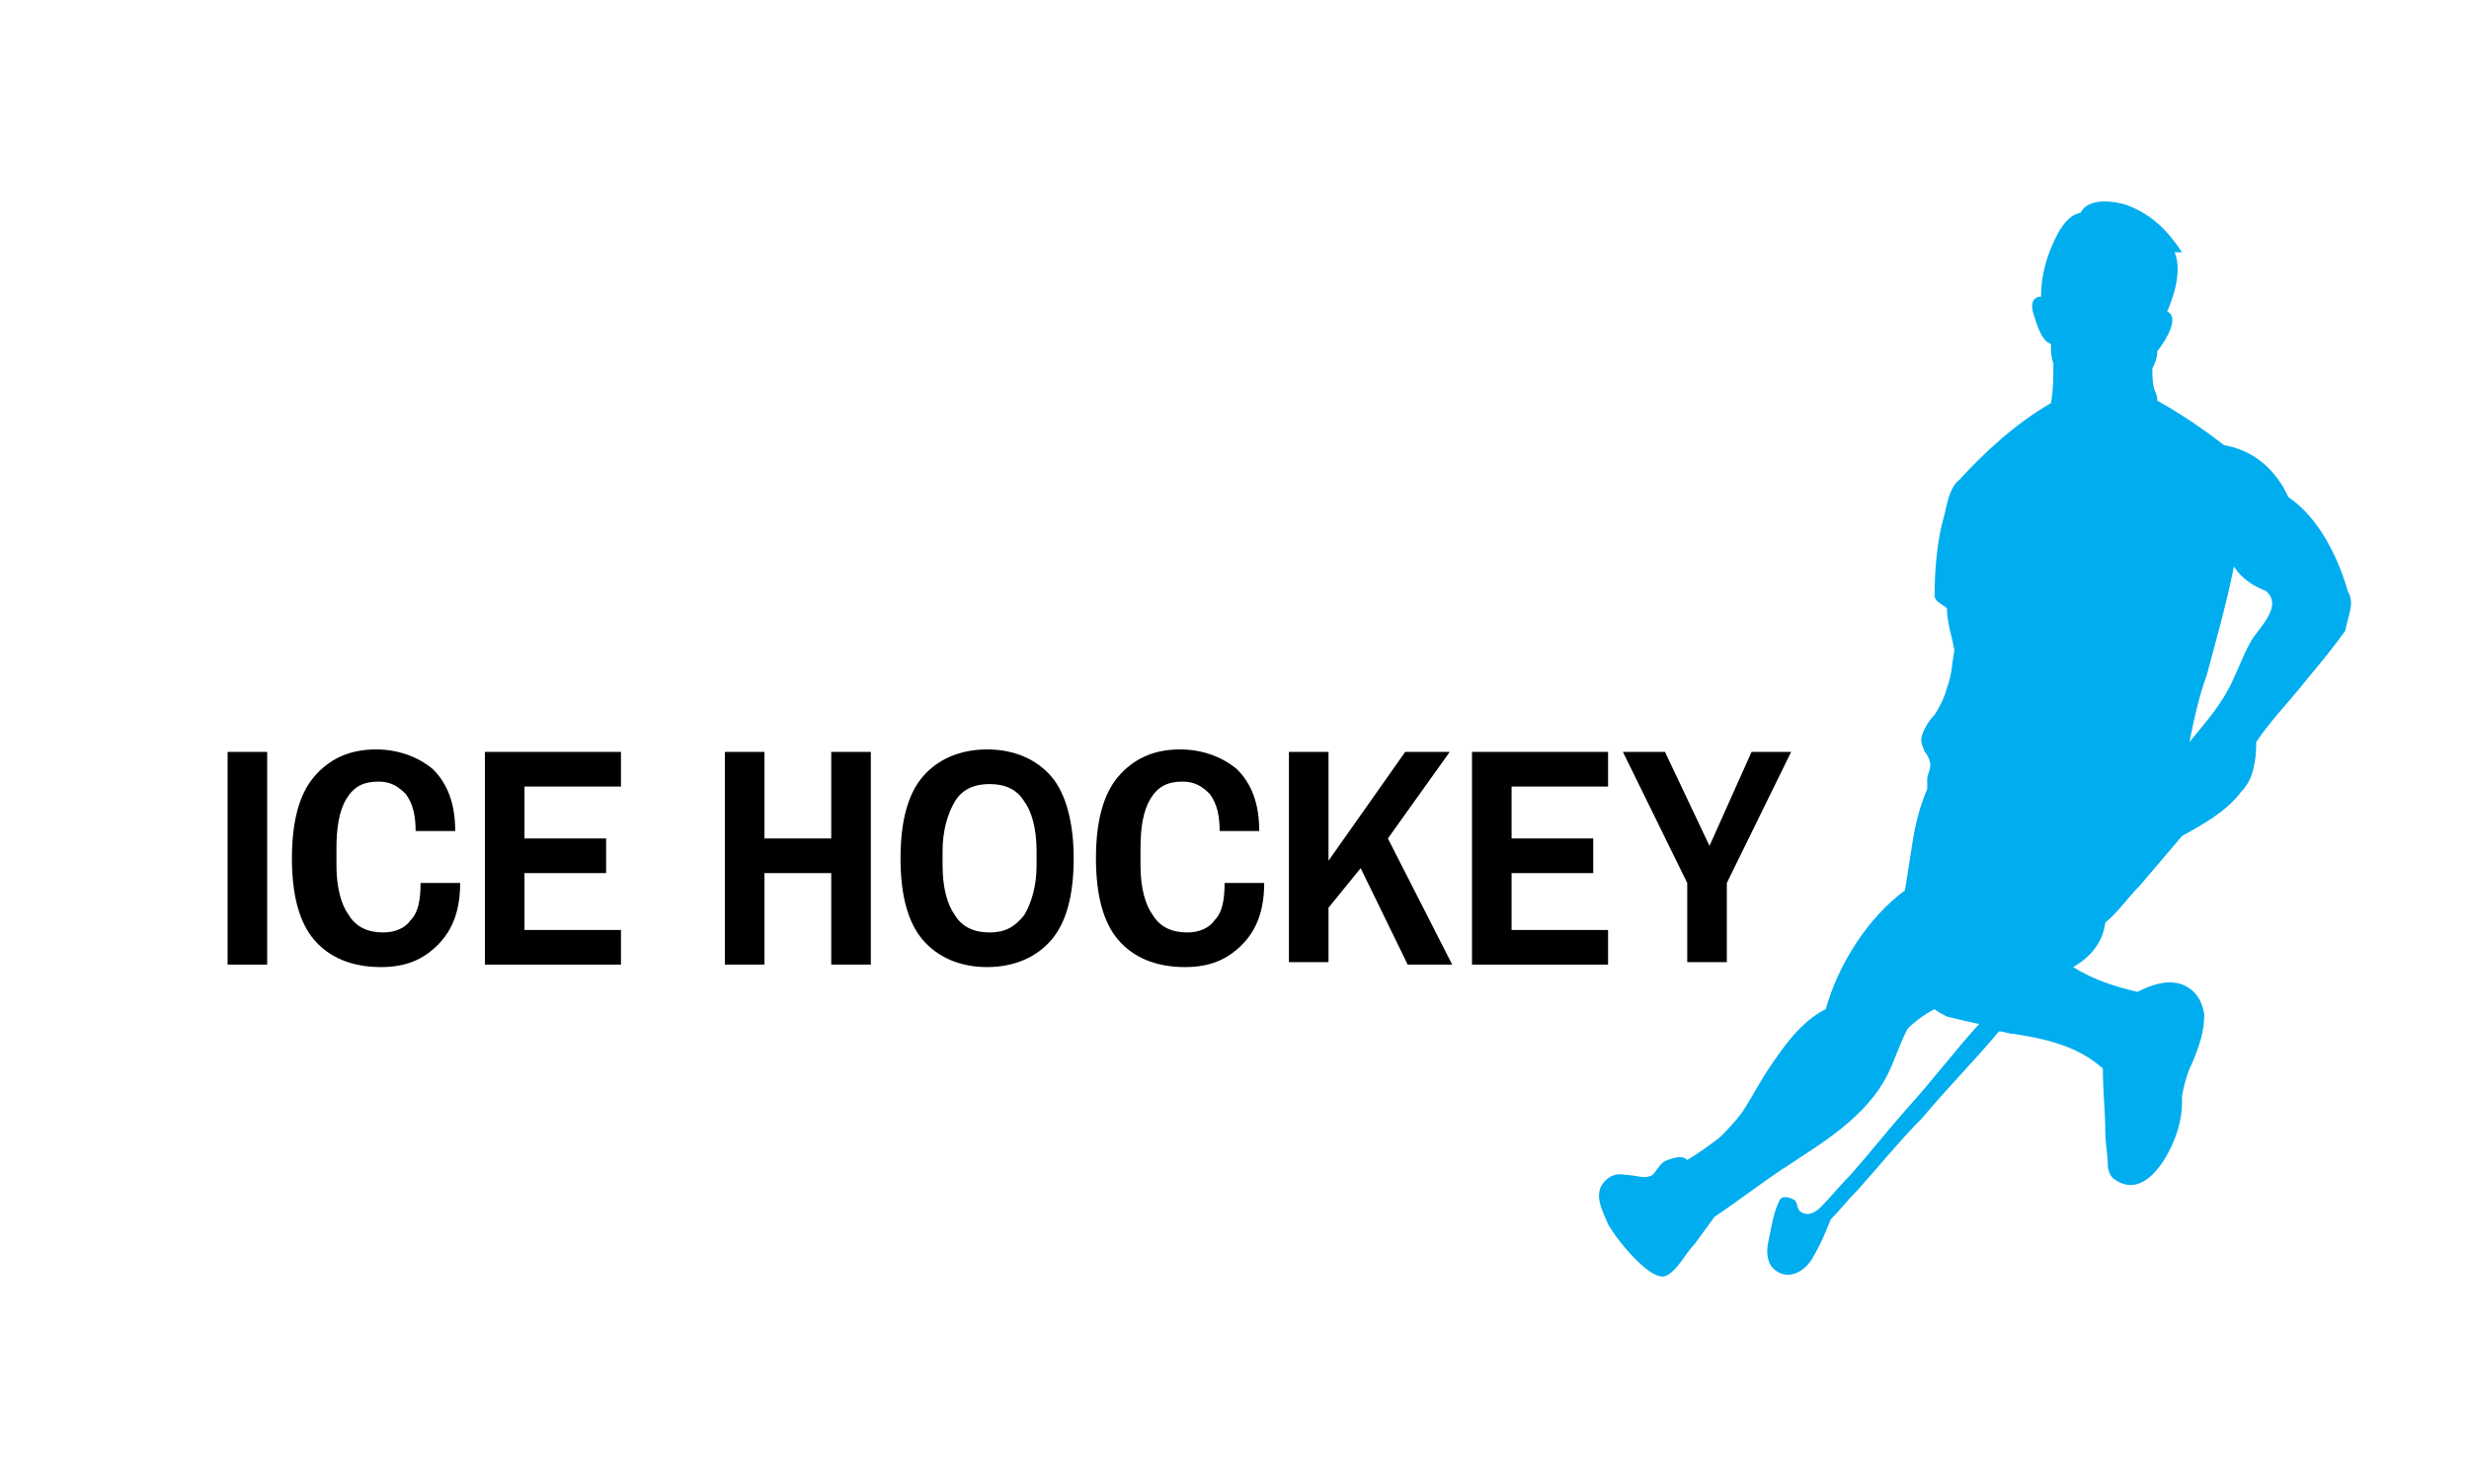 <?xml version="1.0" encoding="utf-8"?>
<!-- Generator: Adobe Illustrator 24.3.0, SVG Export Plug-In . SVG Version: 6.00 Build 0)  -->
<svg version="1.1" id="Layer_1" xmlns="http://www.w3.org/2000/svg" xmlns:xlink="http://www.w3.org/1999/xlink" x="0px" y="0px"
	 viewBox="0 0 99.8 60" style="enable-background:new 0 0 99.8 60;" xml:space="preserve">
<style type="text/css">
	.st0{fill:#00ADEF;}
</style>
<path class="st0" d="M89.2,27.3c0.4-1.5,0.8-2.9,1.1-4.4c0.3,0.5,0.8,0.8,1.3,1c0.7,0.6-0.3,1.5-0.6,2c-0.4,0.7-0.6,1.4-1,2.1
	s-1,1.4-1.5,2C88.7,29,88.9,28.1,89.2,27.3L89.2,27.3z M94.9,23.9c-0.4-1.4-1.2-3-2.4-3.8C92,19,91.1,18.2,89.9,18
	c-0.9-0.7-1.8-1.3-2.7-1.8c0-0.1,0-0.2-0.1-0.4C87,15.5,87,15.2,87,14.9c0.1-0.2,0.2-0.4,0.2-0.7c0.4-0.5,0.9-1.4,0.4-1.6
	c0.3-0.7,0.6-1.7,0.3-2.4c0,0,0,0,0.1,0s0.2,0,0.2,0s0.1,0,0,0C87.6,9.3,87,8.7,86,8.3c-0.6-0.2-1.6-0.3-1.9,0.3
	c-0.5,0.1-0.8,0.6-1,1c-0.4,0.8-0.6,1.6-0.6,2.4h-0.1c-0.3,0.1-0.3,0.4-0.2,0.7c0.1,0.3,0.3,1.1,0.7,1.2c0,0.3,0,0.5,0.1,0.8
	c0,0.5,0,1.1-0.1,1.6c-1.4,0.8-2.7,2-3.7,3.1c-0.4,0.3-0.5,1-0.6,1.4c-0.3,1-0.4,2.2-0.4,3.3c0,0.1,0.1,0.2,0.1,0.2
	c0.1,0.1,0.3,0.2,0.4,0.3c0,0.6,0.2,1.1,0.3,1.7c-0.1,0.5-0.1,1-0.3,1.5c-0.1,0.4-0.3,0.8-0.5,1.1c-0.2,0.2-0.4,0.5-0.5,0.8
	s0,0.4,0.1,0.7c0.1,0.1,0.2,0.3,0.2,0.4c0.1,0.2-0.1,0.5-0.1,0.7c0,0.1,0,0.3,0,0.4c-0.3,0.7-0.5,1.5-0.6,2.2
	c-0.1,0.6-0.2,1.3-0.3,1.9c-1.5,1.1-2.7,3-3.2,4.8c-1,0.5-1.7,1.5-2.3,2.4c-0.4,0.6-0.7,1.2-1.1,1.8c-0.3,0.4-0.6,0.7-0.9,1
	c-0.4,0.3-0.8,0.6-1.3,0.9c-0.2-0.2-0.5-0.1-0.8,0s-0.4,0.4-0.6,0.6c-0.3,0.2-0.7,0-1.1,0c-0.4-0.1-0.8,0.1-1,0.5
	c-0.2,0.5,0.1,1,0.3,1.5c0.3,0.5,0.7,1,1.1,1.4c0.2,0.2,0.8,0.8,1.2,0.7c0.5-0.2,0.8-0.9,1.2-1.3c0.3-0.4,0.5-0.7,0.8-1.1
	c0.9-0.6,1.8-1.3,2.7-1.9c0.9-0.6,1.9-1.2,2.7-1.9c0.8-0.7,1.4-1.4,1.8-2.4c0.2-0.5,0.4-1,0.6-1.4c0.3-0.3,0.7-0.6,1.1-0.8
	c0.1,0.1,0.3,0.2,0.5,0.3c0.4,0.1,0.8,0.2,1.3,0.3c-1,1.1-1.9,2.3-2.9,3.4c-0.8,0.9-1.5,1.8-2.3,2.7c-0.4,0.4-0.8,0.9-1.2,1.3
	c-0.2,0.2-0.5,0.4-0.8,0.2c-0.2-0.1-0.1-0.4-0.3-0.5c-0.2-0.1-0.5-0.2-0.6,0.1c-0.2,0.4-0.3,1-0.4,1.5c-0.1,0.4-0.1,0.8,0.1,1.1
	c0.6,0.7,1.4,0.2,1.7-0.4c0.3-0.5,0.5-1,0.7-1.5c0.4-0.4,0.7-0.8,1.1-1.2c0.9-1,1.7-2,2.6-2.9c1-1.2,2.1-2.3,3.1-3.5
	c0.2,0,0.4,0.1,0.6,0.1c1.3,0.2,2.6,0.5,3.6,1.4c0,0.9,0.1,1.8,0.1,2.6c0,0.4,0.1,0.9,0.1,1.3c0,0.2,0.1,0.5,0.3,0.6
	c1.3,0.9,2.4-1.3,2.6-2.3c0.1-0.4,0.1-0.7,0.1-1.1c0.1-0.5,0.2-0.9,0.4-1.3c0.3-0.7,0.5-1.3,0.5-2c-0.1-0.6-0.4-1-0.9-1.2
	c-0.6-0.2-1.2,0-1.8,0.3c-0.9-0.2-1.8-0.5-2.6-1c0.7-0.4,1.2-1,1.3-1.8c0.5-0.4,0.9-1,1.4-1.5c0.6-0.7,1.1-1.3,1.7-2
	c0.9-0.5,1.8-1,2.4-1.8c0.5-0.5,0.6-1.3,0.6-2c0.6-0.9,1.4-1.7,2.1-2.6c0.5-0.6,1-1.2,1.5-1.9C94.9,24.9,95.2,24.4,94.9,23.9
	L94.9,23.9z"/>
<g>
	<g>
		<path d="M9.2,30.4h1.6V39H9.2V30.4z"/>
		<path d="M12.7,38c-0.6-0.7-0.9-1.8-0.9-3.3s0.3-2.6,0.9-3.3c0.6-0.7,1.4-1.1,2.5-1.1c0.9,0,1.7,0.3,2.3,0.8
			c0.6,0.6,0.9,1.4,0.9,2.5h-1.6c0-0.6-0.1-1.1-0.4-1.5c-0.3-0.3-0.6-0.5-1.1-0.5c-0.6,0-1,0.2-1.3,0.7s-0.4,1.2-0.4,2V35
			c0,0.9,0.2,1.6,0.5,2c0.3,0.5,0.8,0.7,1.4,0.7c0.5,0,0.9-0.2,1.1-0.5c0.3-0.3,0.4-0.8,0.4-1.5h1.6c0,1.1-0.3,1.9-0.9,2.5
			s-1.3,0.9-2.3,0.9C14.2,39.1,13.3,38.7,12.7,38z"/>
		<path d="M19.6,30.4h5.5v1.4h-3.9v2.1h3.3v1.4h-3.3v2.3h3.9V39h-5.5V30.4z"/>
		<path d="M29.3,30.4h1.6v3.5h2.7v-3.5h1.6V39h-1.6v-3.7h-2.7V39h-1.6C29.3,39,29.3,30.4,29.3,30.4z"/>
		<path d="M37.3,38c-0.6-0.7-0.9-1.8-0.9-3.3s0.3-2.6,0.9-3.3s1.5-1.1,2.6-1.1s2,0.4,2.6,1.1s0.9,1.9,0.9,3.3c0,1.5-0.3,2.6-0.9,3.3
			c-0.6,0.7-1.5,1.1-2.6,1.1S37.9,38.7,37.3,38z M41.4,37c0.3-0.5,0.5-1.2,0.5-2v-0.6c0-0.9-0.2-1.6-0.5-2c-0.3-0.5-0.8-0.7-1.4-0.7
			c-0.6,0-1.1,0.2-1.4,0.7c-0.3,0.5-0.5,1.2-0.5,2V35c0,0.9,0.2,1.6,0.5,2c0.3,0.5,0.8,0.7,1.4,0.7C40.6,37.7,41,37.5,41.4,37z"/>
		<path d="M45.2,38c-0.6-0.7-0.9-1.8-0.9-3.3s0.3-2.6,0.9-3.3c0.6-0.7,1.4-1.1,2.5-1.1c0.9,0,1.7,0.3,2.3,0.8
			c0.6,0.6,0.9,1.4,0.9,2.5h-1.6c0-0.6-0.1-1.1-0.4-1.5c-0.3-0.3-0.6-0.5-1.1-0.5c-0.6,0-1,0.2-1.3,0.7s-0.4,1.2-0.4,2V35
			c0,0.9,0.2,1.6,0.5,2c0.3,0.5,0.8,0.7,1.4,0.7c0.5,0,0.9-0.2,1.1-0.5c0.3-0.3,0.4-0.8,0.4-1.5h1.6c0,1.1-0.3,1.9-0.9,2.5
			c-0.6,0.6-1.3,0.9-2.3,0.9C46.7,39.1,45.8,38.7,45.2,38z"/>
		<path d="M52.1,30.4h1.6v4.4l3.1-4.4h1.8l-2.5,3.5l2.6,5.1h-1.8L55,35.1l-1.3,1.6v2.2h-1.6C52.1,38.9,52.1,30.4,52.1,30.4z"/>
		<path d="M59.5,30.4H65v1.4h-3.9v2.1h3.3v1.4h-3.3v2.3H65V39h-5.5V30.4z"/>
		<path d="M68.2,35.7l-2.6-5.3h1.7l1.8,3.8l0,0l1.7-3.8h1.6l-2.6,5.3v3.2h-1.6V35.7z"/>
	</g>
</g>
</svg>

